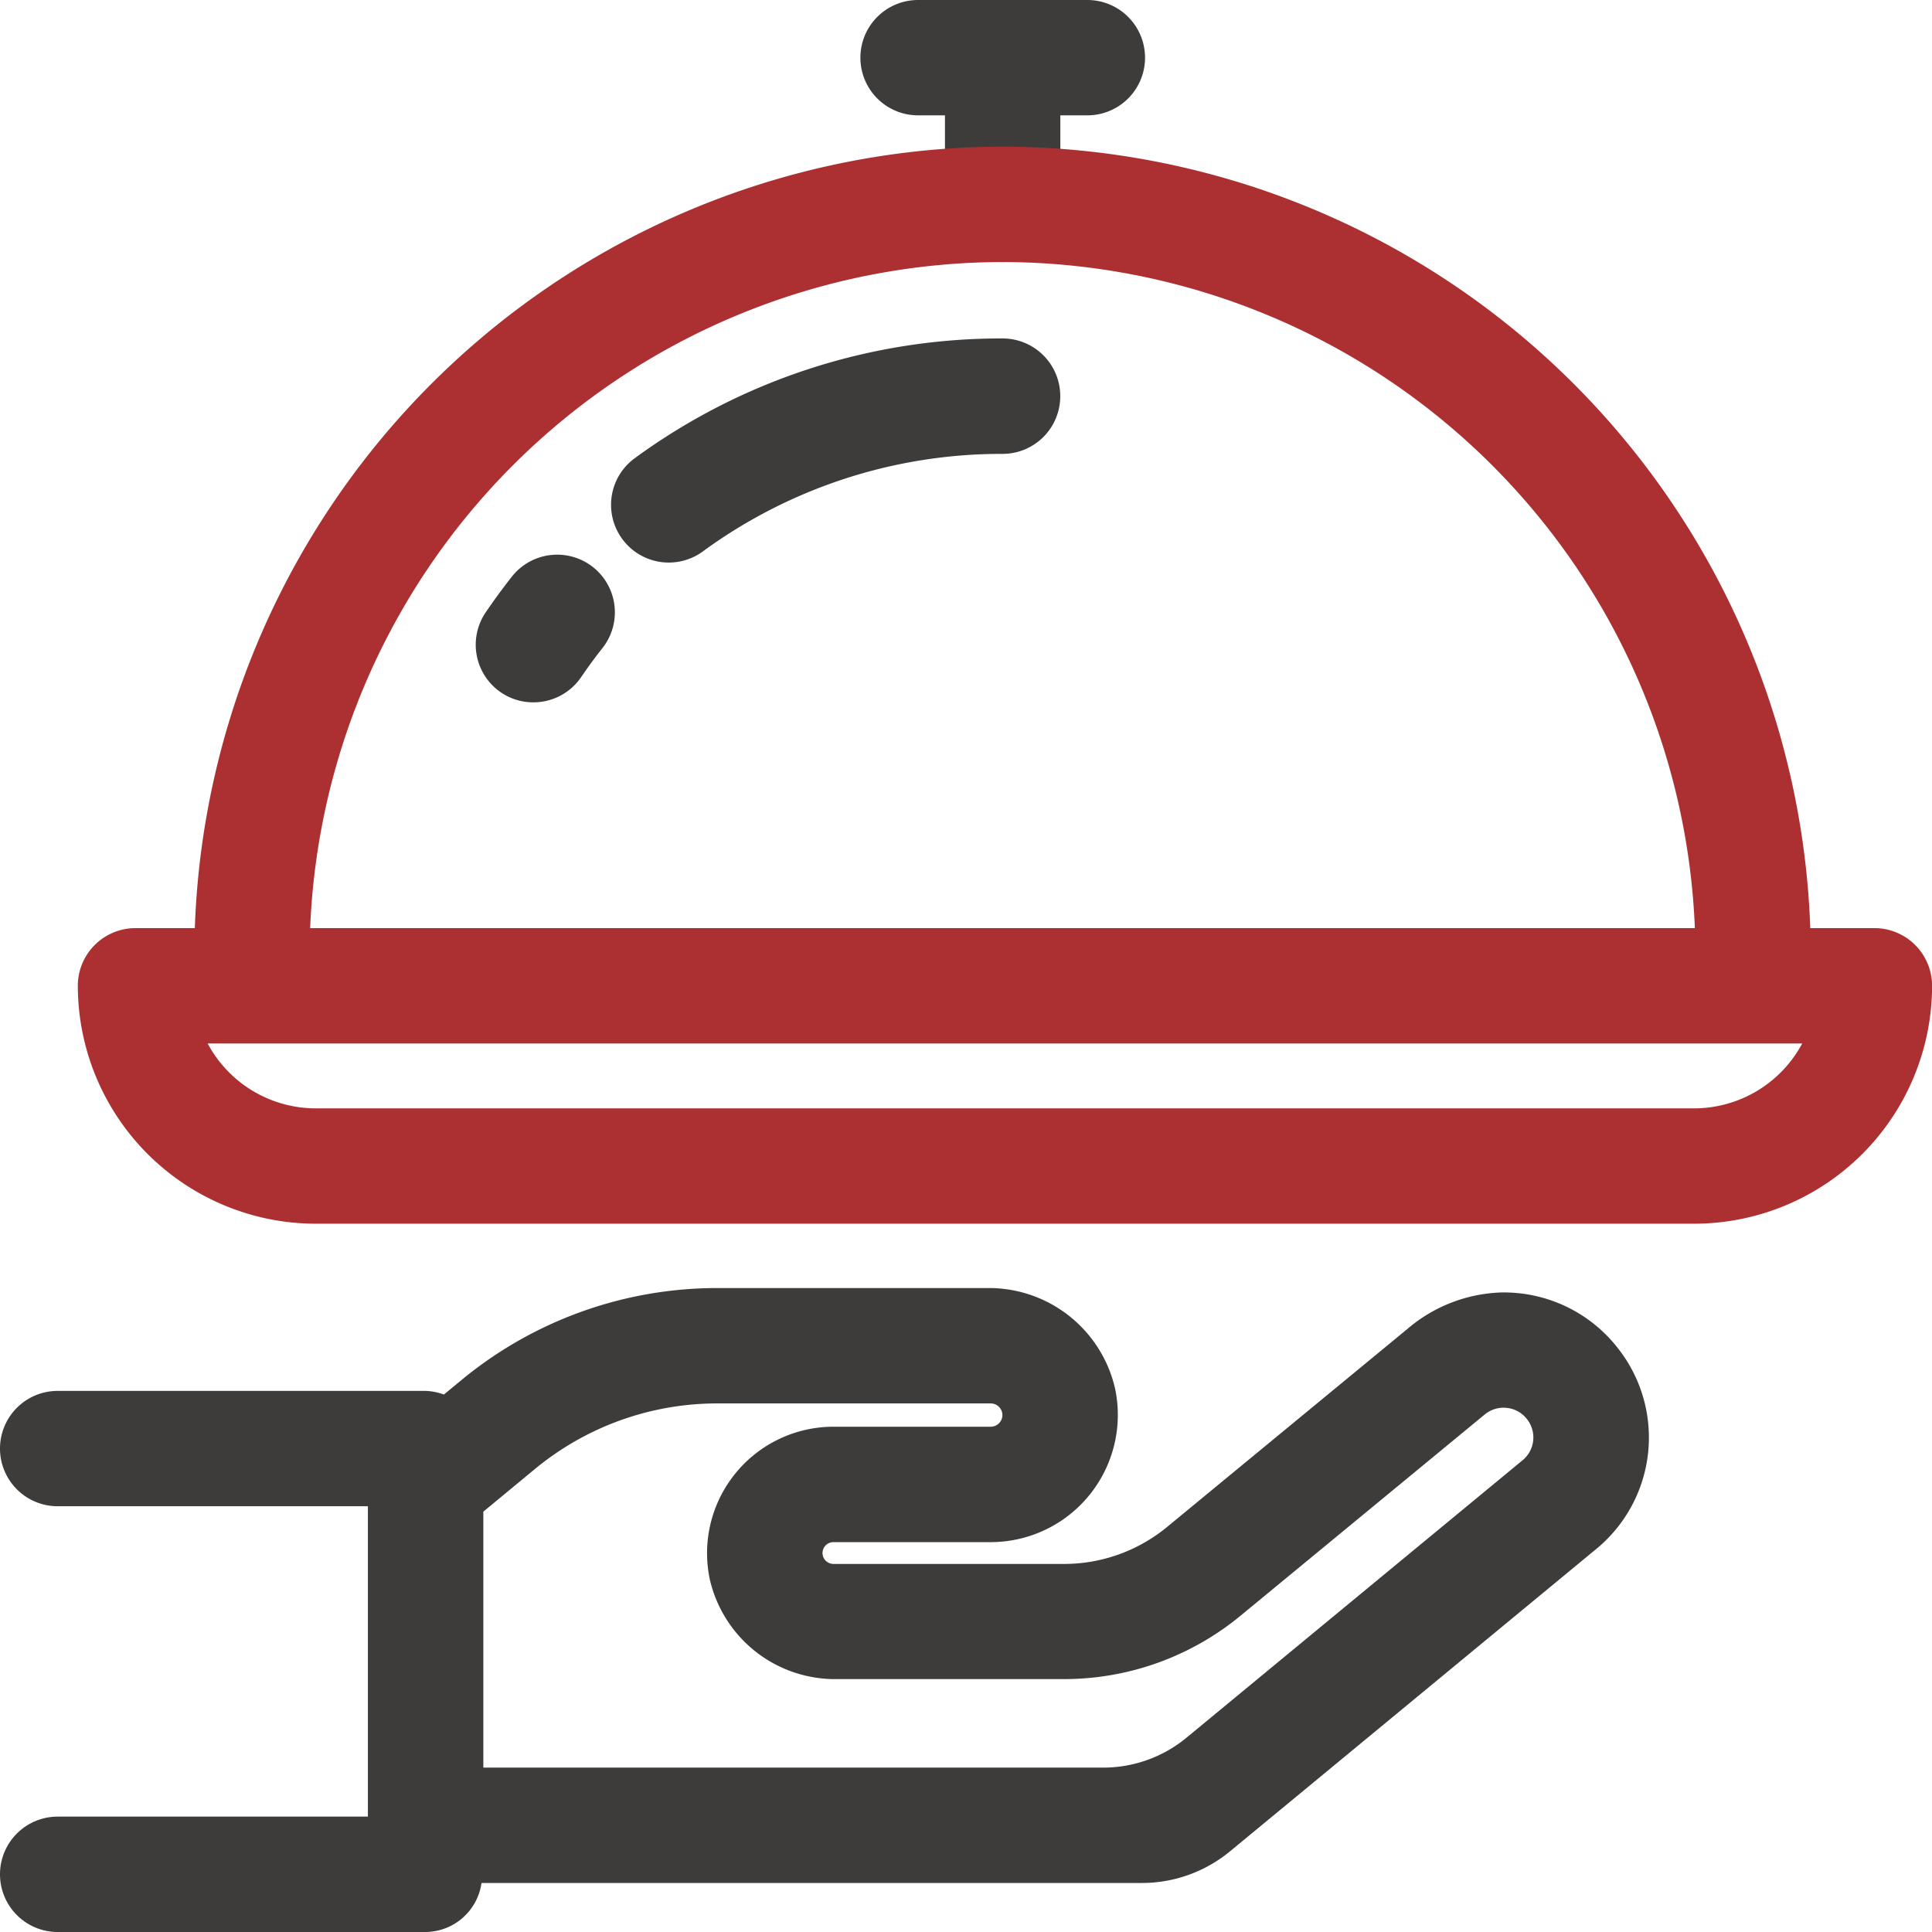 <?xml version="1.0" encoding="UTF-8"?> <svg xmlns="http://www.w3.org/2000/svg" id="_3-piatti_pronti" data-name="3-piatti pronti" width="100" height="100" viewBox="0 0 100 100"><g id="Raggruppa_572" data-name="Raggruppa 572"><path id="Tracciato_429" data-name="Tracciato 429" d="M-115.191,826.808h1.4v4.607a2.986,2.986,0,0,0,2.986,2.986,2.986,2.986,0,0,0,2.986-2.986v-4.607h1.4a2.984,2.984,0,0,0,2.984-2.984,2.986,2.986,0,0,0-2.984-2.986h-8.763a2.986,2.986,0,0,0-2.986,2.986A2.985,2.985,0,0,0-115.191,826.808Z" transform="translate(162.702 -820.838)" fill="#3d3c3b"></path><path id="Tracciato_430" data-name="Tracciato 430" d="M-121.934,841.6a2.982,2.982,0,0,0,1.757-.573,26.155,26.155,0,0,1,15.518-5.052,2.985,2.985,0,0,0,2.986-2.984A2.985,2.985,0,0,0-104.659,830a32.092,32.092,0,0,0-19.04,6.2,2.986,2.986,0,0,0-.65,4.173A2.979,2.979,0,0,0-121.934,841.6Z" transform="translate(156.552 -812.482)" fill="#3d3c3b"></path><path id="Tracciato_431" data-name="Tracciato 431" d="M-125.605,843.5a2.984,2.984,0,0,0,2.47-1.3c.352-.514.721-1.021,1.107-1.508a2.986,2.986,0,0,0-.493-4.194,2.989,2.989,0,0,0-4.194.493q-.708.9-1.353,1.847a2.984,2.984,0,0,0,.786,4.148A2.96,2.96,0,0,0-125.605,843.5Z" transform="translate(153.211 -807.147)" fill="#3d3c3b"></path><path id="Tracciato_432" data-name="Tracciato 432" d="M-57.733,858.82a7.475,7.475,0,0,0-6.044-2.877,7.857,7.857,0,0,0-4.842,1.885l-12.439,10.25a8.384,8.384,0,0,1-5.335,1.916H-98.33a.567.567,0,0,1-.566-.564.565.565,0,0,1,.566-.564h8.142a6.586,6.586,0,0,0,6.433-7.958,6.7,6.7,0,0,0-6.622-5.194h-13.966a20.789,20.789,0,0,0-13.24,4.762l-.912.751a2.932,2.932,0,0,0-.946-.189h-19.042a2.985,2.985,0,0,0-2.986,2.984,2.986,2.986,0,0,0,2.986,2.986h16.056v16.065h-16.056a2.986,2.986,0,0,0-2.986,2.986,2.986,2.986,0,0,0,2.986,2.986h19.042a2.947,2.947,0,0,0,2.894-2.537h34.181a7.177,7.177,0,0,0,4.567-1.642l18.936-15.633A7.465,7.465,0,0,0-57.733,858.82Zm-4.932,5.811L-80.059,878.99a6.764,6.764,0,0,1-4.3,1.546h-32.092V867.287l2.674-2.21a14.816,14.816,0,0,1,9.434-3.391h14.159a.607.607,0,0,1,.6.6.607.607,0,0,1-.6.606H-98.33a6.546,6.546,0,0,0-6.4,7.9,6.655,6.655,0,0,0,6.582,5.163h11.753a14.358,14.358,0,0,0,9.13-3.276l12.647-10.422a1.526,1.526,0,0,1,1.141-.34,1.516,1.516,0,0,1,1.04.577A1.528,1.528,0,0,1-62.665,864.632Z" transform="translate(141.469 -789.045)" fill="#3d3c3b"></path></g><path id="Tracciato_433" data-name="Tracciato 433" d="M-46.377,865.257h-3.315A41.9,41.9,0,0,0-91.5,824.809a41.9,41.9,0,0,0-41.807,40.448h-3.07a2.986,2.986,0,0,0-2.986,2.986,12.329,12.329,0,0,0,12.315,12.314H-55.7a12.327,12.327,0,0,0,12.313-12.314A2.986,2.986,0,0,0-46.377,865.257ZM-91.5,830.781a35.921,35.921,0,0,1,35.835,34.476h-71.672A35.923,35.923,0,0,1-91.5,830.781ZM-55.7,874.587h-71.343a6.351,6.351,0,0,1-5.6-3.359h82.534A6.353,6.353,0,0,1-55.7,874.587Z" transform="translate(143.391 -817.218)" fill="#ac3031"></path></svg> 